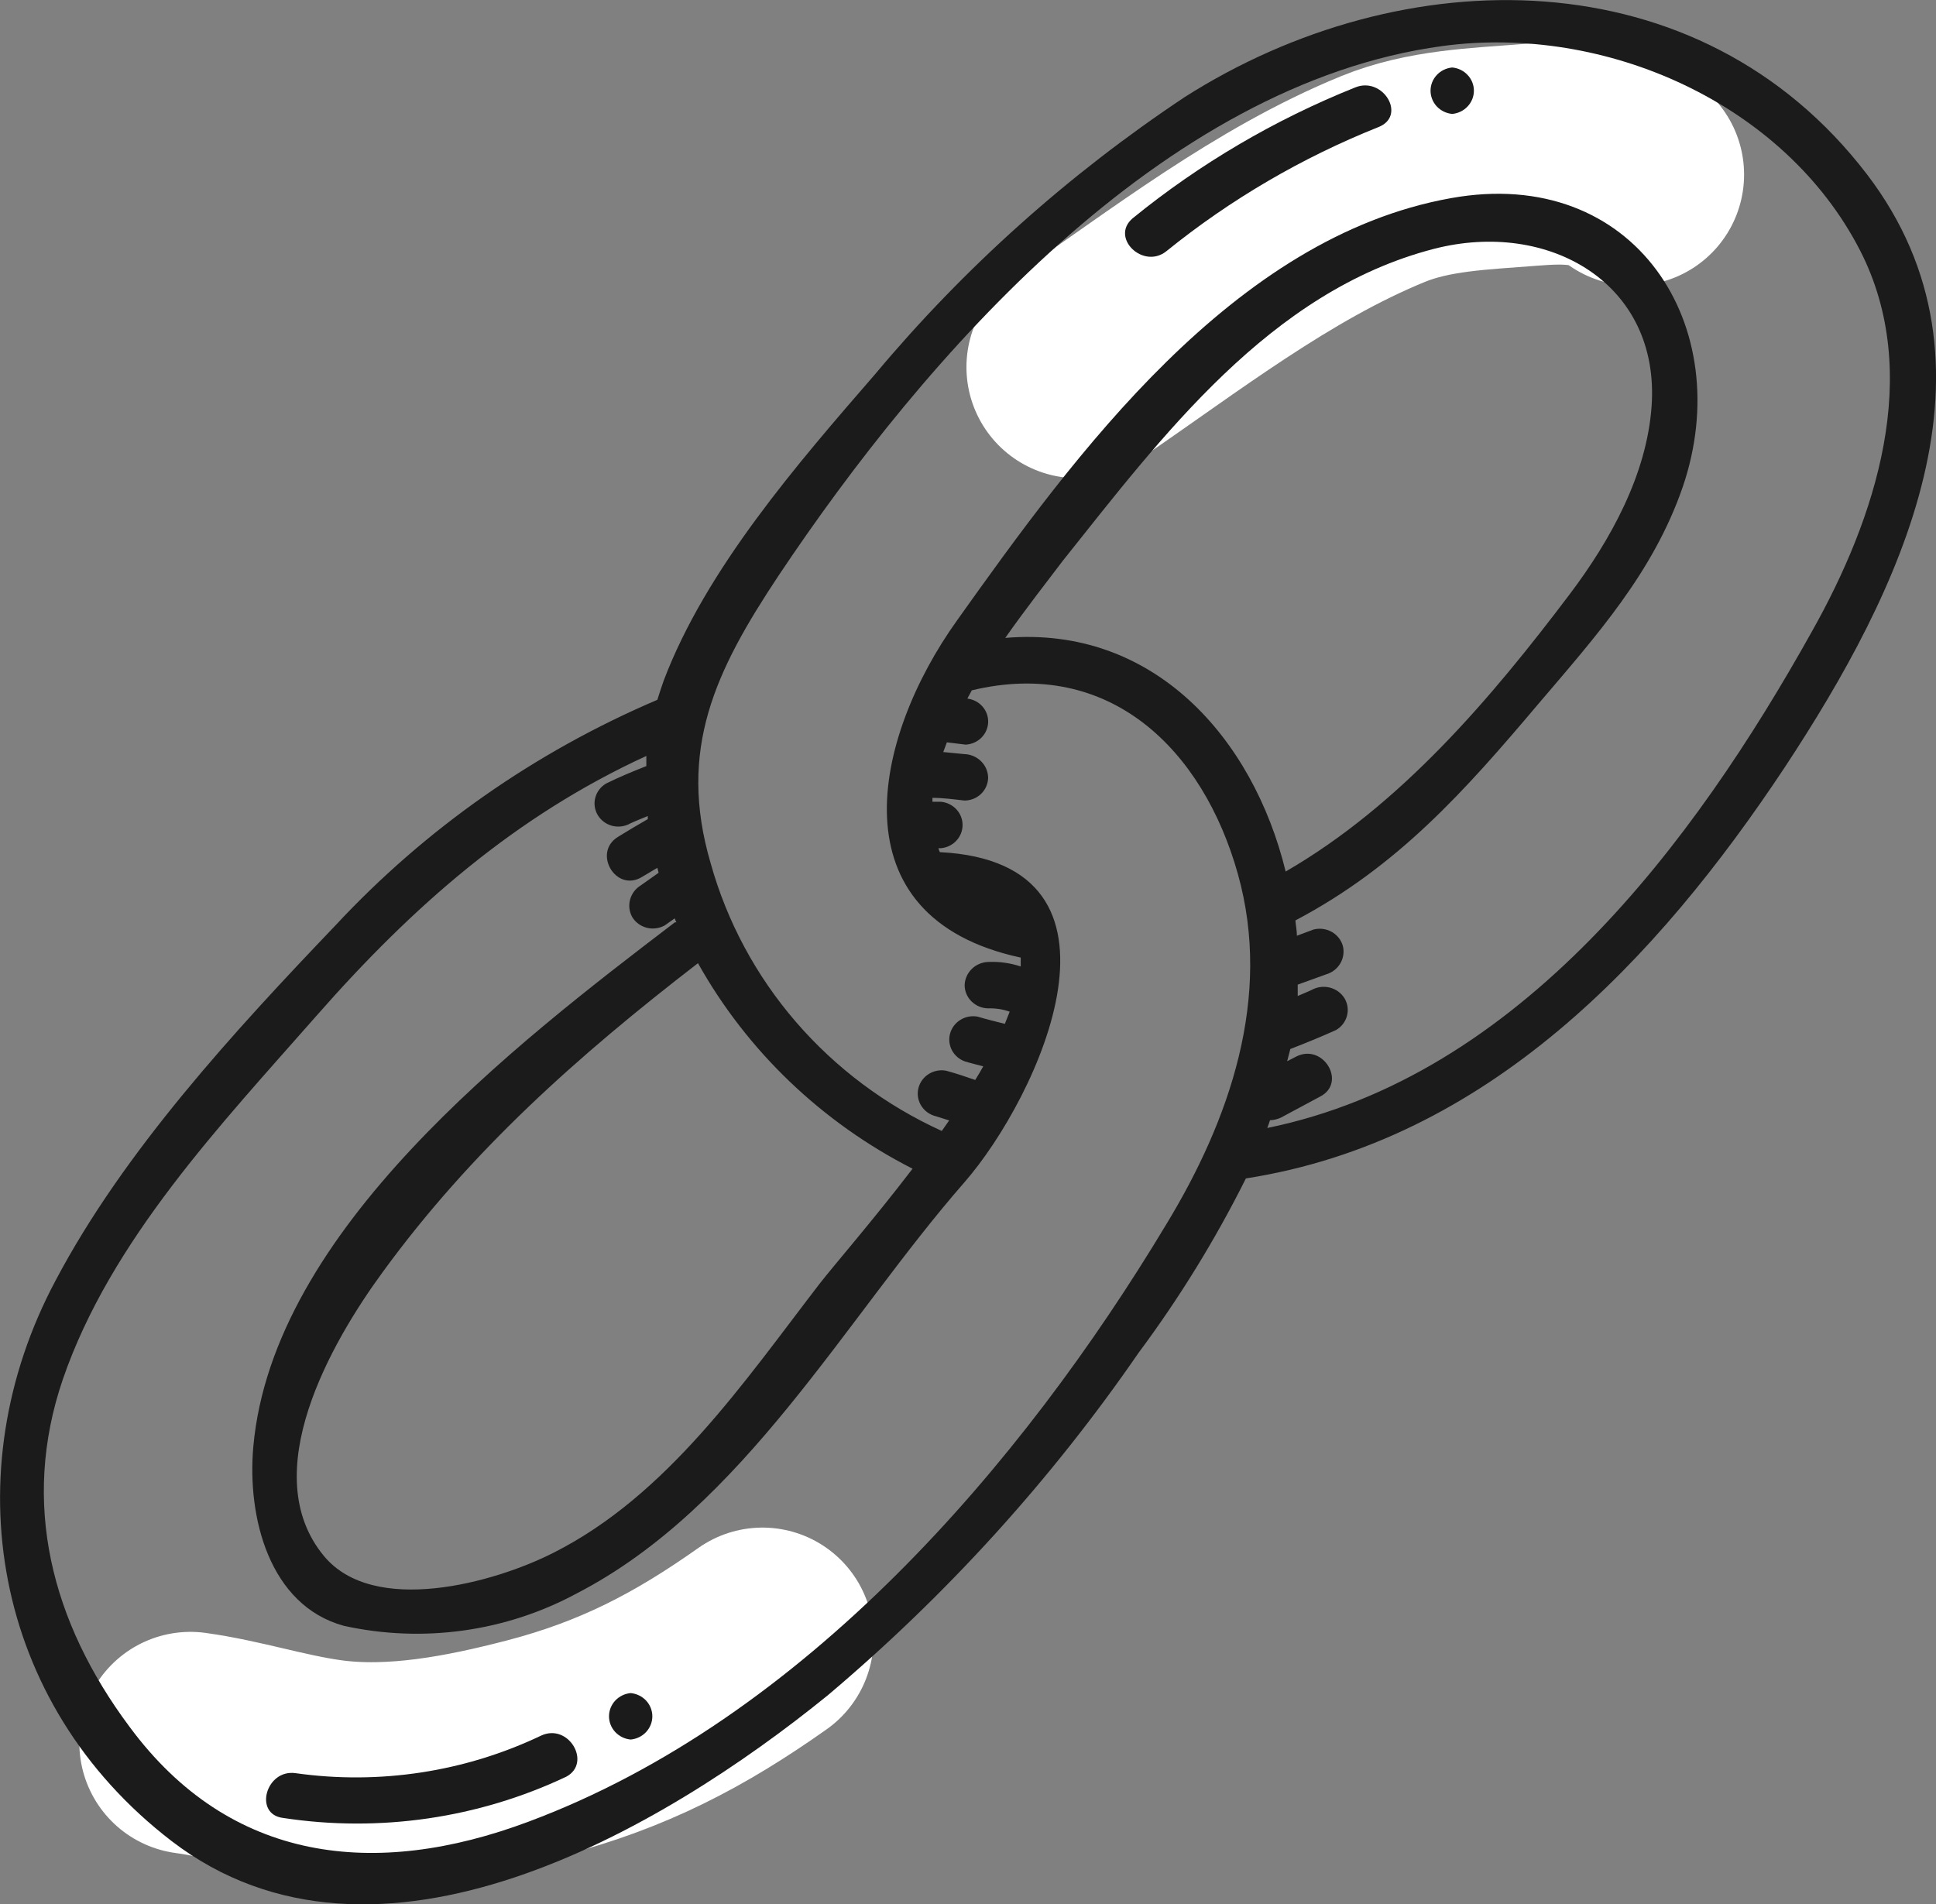 <svg width="61" height="60" viewBox="0 0 61 60" fill="none" xmlns="http://www.w3.org/2000/svg">
<rect x="0" y="0" width="61" height="60" fill="#808080" stroke="none"/>
<path d="M33.951 11.569C37.014 9.48 40.087 7.07 43.573 5.643C45.014 5.052 46.621 5.006 48.159 4.884C49.365 4.788 50.461 4.782 51.453 5.502" stroke="white" stroke-width="7" stroke-linecap="round"/>
<path d="M24.024 51.638C21.728 53.261 19.638 54.355 16.863 55.079C14.771 55.624 12.417 56.09 10.238 55.781C8.805 55.578 7.43 55.122 6 54.924" stroke="white" stroke-width="7" stroke-linecap="round"/>
<g clip-path="url(#clip0_21_1135)">
<path d="M58.827 5.496C53.545 -1.411 44.19 -1.313 37.322 3.063C33.662 5.499 30.381 8.436 27.58 11.784C25.126 14.613 22.245 17.93 20.912 21.448C20.84 21.652 20.774 21.854 20.712 22.053C16.857 23.697 13.403 26.117 10.576 29.155C7.382 32.498 3.908 36.27 1.754 40.347C-1.467 46.376 -0.246 53.679 5.408 58.017C11.863 62.966 20.872 57.653 26.079 53.425C29.822 50.267 33.116 46.637 35.875 42.63C37.164 40.898 38.295 39.059 39.256 37.135C46.857 35.951 52.218 30.241 56.239 24.173C59.867 18.665 63.414 11.505 58.827 5.496ZM31.674 20.102C32.341 19.153 33.008 18.307 33.488 17.67C36.602 13.768 40.009 9.183 45.177 7.843C48.804 6.907 52.319 8.936 52.038 12.812C51.885 14.958 50.745 17.02 49.465 18.717C46.977 22.014 44.13 25.37 40.509 27.464C39.482 23.25 36.342 19.706 31.674 20.102ZM28.753 36.829C27.5 38.468 26.273 39.873 25.806 40.477C23.445 43.547 21.025 47.124 17.438 48.932C15.557 49.888 11.776 50.922 10.209 49.036C8.049 46.434 10.456 42.279 12.043 40.107C14.844 36.257 18.231 33.252 21.992 30.352C23.538 33.116 25.891 35.371 28.753 36.829ZM16.651 57.406C11.823 59.214 7.249 58.706 4.081 54.414C1.621 51.117 0.647 47.364 1.981 43.462C3.488 39.086 6.955 35.444 9.983 31.997C13.01 28.55 16.244 25.715 20.365 23.822C20.365 23.926 20.365 24.037 20.365 24.141C19.938 24.31 19.511 24.486 19.105 24.687C19.02 24.735 18.945 24.799 18.886 24.876C18.826 24.952 18.783 25.039 18.758 25.132C18.732 25.224 18.726 25.321 18.739 25.416C18.753 25.511 18.785 25.603 18.834 25.685C18.884 25.768 18.95 25.841 19.028 25.899C19.106 25.957 19.195 25.999 19.29 26.024C19.385 26.048 19.484 26.054 19.582 26.041C19.679 26.029 19.773 25.997 19.858 25.949C20.038 25.864 20.225 25.793 20.412 25.715C20.408 25.747 20.408 25.78 20.412 25.812C20.098 25.994 19.785 26.176 19.471 26.372C18.658 26.872 19.411 28.14 20.231 27.633L20.712 27.347L20.752 27.503L20.191 27.9C20.025 28.001 19.904 28.16 19.854 28.345C19.803 28.529 19.826 28.726 19.918 28.895C20.018 29.063 20.183 29.185 20.375 29.235C20.567 29.285 20.772 29.258 20.945 29.162L21.258 28.94C21.273 28.983 21.291 29.024 21.312 29.064H21.265C16.211 32.92 8.596 38.767 7.982 45.583C7.782 47.807 8.482 50.59 10.836 51.234C13.327 51.782 15.937 51.419 18.171 50.213C23.445 47.488 26.633 41.55 30.387 37.258C32.734 34.566 36.162 27.184 29.613 26.853C29.595 26.813 29.579 26.771 29.567 26.729H29.647C29.834 26.712 30.007 26.628 30.133 26.492C30.26 26.357 30.329 26.18 30.329 25.998C30.329 25.815 30.26 25.638 30.133 25.503C30.007 25.368 29.834 25.283 29.647 25.266H29.38C29.38 25.227 29.38 25.188 29.38 25.142C29.713 25.142 30.047 25.188 30.387 25.227C30.485 25.227 30.582 25.208 30.673 25.172C30.763 25.135 30.846 25.081 30.915 25.014C30.984 24.946 31.039 24.866 31.077 24.777C31.114 24.689 31.134 24.594 31.134 24.499C31.129 24.306 31.049 24.123 30.91 23.987C30.771 23.85 30.584 23.77 30.387 23.764L29.72 23.699C29.76 23.601 29.794 23.497 29.834 23.393L30.427 23.465C30.613 23.455 30.79 23.378 30.921 23.248C31.052 23.118 31.128 22.945 31.135 22.763C31.142 22.581 31.078 22.403 30.957 22.265C30.836 22.126 30.666 22.037 30.48 22.014L30.62 21.754C34.981 20.707 37.909 23.64 39.002 27.536C40.096 31.431 38.742 35.301 36.742 38.591C32.187 46.168 25.319 54.173 16.651 57.406ZM39.929 35.548C39.962 35.463 39.989 35.379 40.016 35.301C40.141 35.297 40.264 35.266 40.376 35.21L41.589 34.559C42.45 34.123 41.69 32.855 40.836 33.298L40.556 33.441L40.656 33.057C41.143 32.868 41.623 32.673 42.096 32.459C42.267 32.36 42.391 32.199 42.441 32.011C42.491 31.824 42.463 31.625 42.363 31.457C42.26 31.292 42.096 31.172 41.904 31.122C41.713 31.073 41.509 31.097 41.336 31.191C41.189 31.262 41.036 31.321 40.889 31.386C40.889 31.268 40.889 31.145 40.889 31.028L41.789 30.703C41.978 30.647 42.137 30.522 42.233 30.355C42.33 30.188 42.358 29.991 42.31 29.805C42.257 29.619 42.13 29.46 41.958 29.364C41.785 29.268 41.581 29.242 41.389 29.291L40.863 29.487C40.863 29.324 40.829 29.168 40.816 29.005C44.043 27.302 46.15 24.928 48.464 22.19C50.291 20.044 52.092 18.041 53.019 15.348C54.746 10.302 51.525 5.197 45.717 6.244C38.849 7.473 33.868 14.334 30.16 19.543C27.493 23.263 26.266 28.908 32.161 30.176V30.456C31.835 30.347 31.491 30.299 31.147 30.313C30.949 30.317 30.76 30.396 30.62 30.533C30.48 30.67 30.399 30.854 30.394 31.047C30.395 31.241 30.476 31.427 30.617 31.563C30.758 31.699 30.948 31.776 31.147 31.776C31.374 31.769 31.6 31.805 31.814 31.88C31.767 32.003 31.714 32.133 31.661 32.264C31.374 32.192 31.081 32.12 30.8 32.036C30.615 32.003 30.424 32.038 30.264 32.136C30.104 32.233 29.988 32.386 29.937 32.563C29.887 32.74 29.907 32.929 29.992 33.093C30.078 33.257 30.224 33.383 30.4 33.447C30.594 33.506 30.787 33.551 30.98 33.603C30.9 33.746 30.82 33.889 30.727 34.032C30.427 33.928 30.12 33.824 29.807 33.74C29.622 33.706 29.43 33.742 29.27 33.84C29.11 33.937 28.994 34.09 28.944 34.267C28.894 34.444 28.913 34.633 28.999 34.797C29.085 34.96 29.23 35.087 29.407 35.151L29.907 35.307L29.674 35.639C27.904 34.833 26.337 33.661 25.079 32.204C23.822 30.748 22.905 29.041 22.392 27.204C21.338 23.614 22.545 21.13 24.532 18.138C29.12 11.264 36.608 2.647 45.45 1.451C50.585 0.755 56.226 3.259 58.606 7.889C60.607 11.791 59.093 16.343 57.086 19.907C53.379 26.554 47.898 33.922 39.916 35.548H39.929Z" fill="#1B1B1B"/>
<path d="M42.696 2.757C40.16 3.773 37.799 5.161 35.694 6.874C34.961 7.485 36.028 8.513 36.761 7.908C38.768 6.285 41.017 4.97 43.429 4.006C44.336 3.655 43.576 2.393 42.696 2.757Z" fill="#1B1B1B"/>
<path d="M45.757 2.127C45.57 2.144 45.397 2.228 45.27 2.364C45.144 2.499 45.074 2.675 45.074 2.858C45.074 3.041 45.144 3.218 45.27 3.353C45.397 3.488 45.57 3.573 45.757 3.59C45.944 3.573 46.117 3.488 46.243 3.353C46.37 3.218 46.44 3.041 46.44 2.858C46.44 2.675 46.37 2.499 46.243 2.364C46.117 2.228 45.944 2.144 45.757 2.127Z" fill="#1B1B1B"/>
<path d="M17.05 54.693C14.652 55.837 11.957 56.25 9.315 55.877C8.375 55.74 7.982 57.177 8.922 57.288C11.962 57.751 15.075 57.298 17.844 55.987C18.651 55.552 17.917 54.29 17.05 54.693Z" fill="#1B1B1B"/>
<path d="M19.871 53.353C19.684 53.371 19.511 53.455 19.385 53.59C19.258 53.726 19.189 53.902 19.189 54.085C19.189 54.268 19.258 54.444 19.385 54.58C19.511 54.715 19.684 54.8 19.871 54.817C20.058 54.8 20.231 54.715 20.358 54.58C20.484 54.444 20.554 54.268 20.554 54.085C20.554 53.902 20.484 53.726 20.358 53.59C20.231 53.455 20.058 53.371 19.871 53.353Z" fill="#1B1B1B"/>
</g>
<defs>
<clipPath id="clip0_21_1135">
<rect width="61" height="60" fill="white"/>
</clipPath>
</defs>
</svg>
